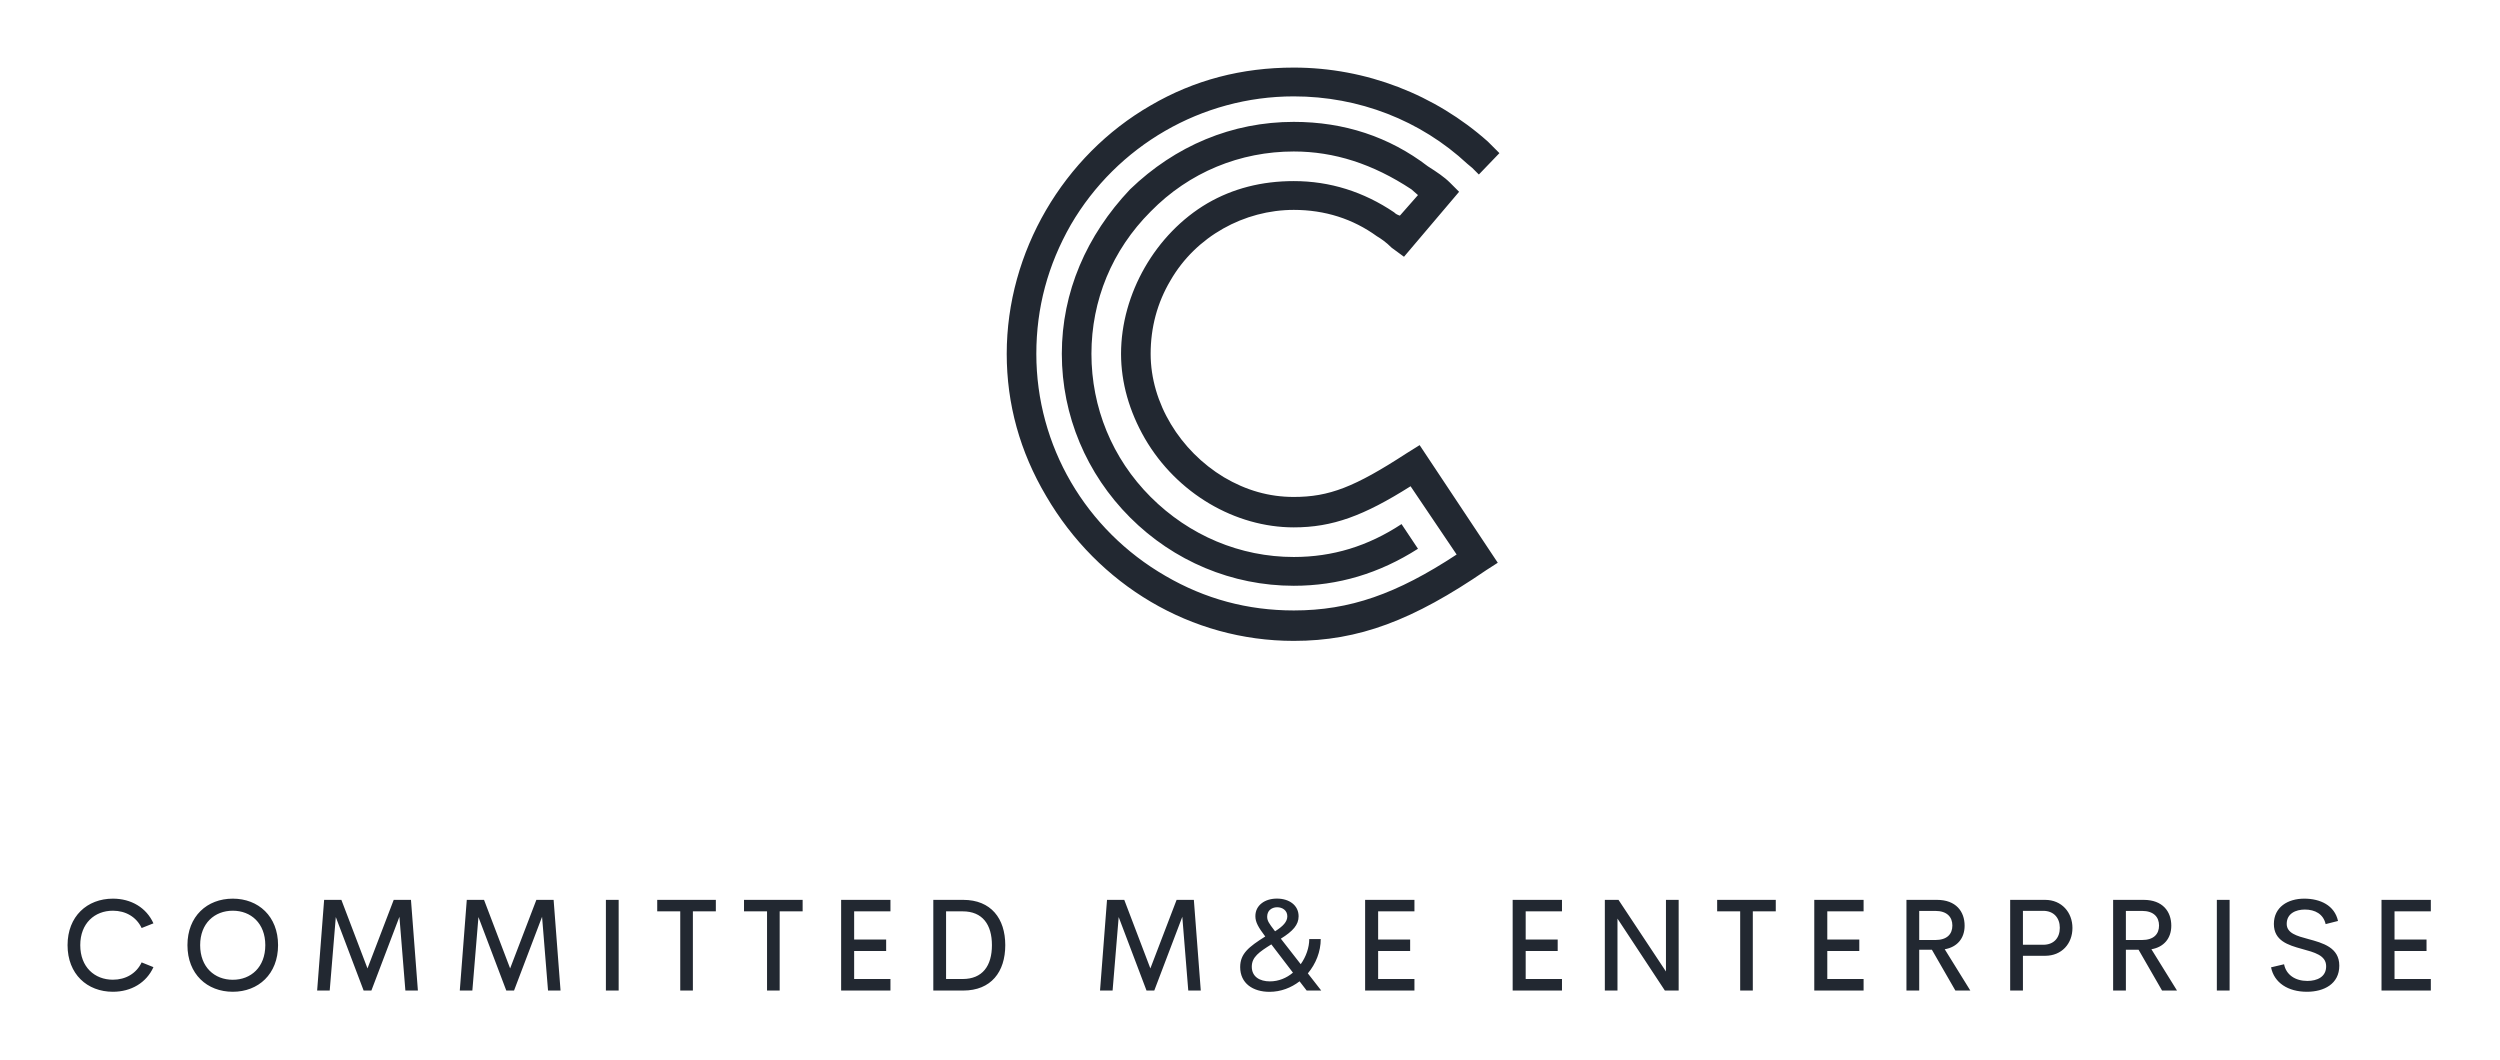 <svg xmlns="http://www.w3.org/2000/svg" xmlns:xlink="http://www.w3.org/1999/xlink" width="3171.429" height="1344.088" viewBox="0 -154.286 3171.429 1344.088"><g transform="scale(8.571) translate(10, 10)"><defs id="SvgjsDefs1016"></defs><g id="SvgjsG1017" transform="matrix(2.029,0,0,2.029,139.365,-54.884)" fill="#222831"><path d="M28.98 46.32 c-3.78 2.46 -5.64 3.18 -8.22 3.18 c-1.8 0 -3.48 -0.48 -5.1 -1.44 c-3.18 -1.92 -5.34 -5.4 -5.34 -9 c0 -1.92 0.48 -3.72 1.44 -5.34 c1.86 -3.24 5.4 -5.16 9 -5.16 c2.28 0 4.32 0.66 6.06 1.92 c0.3 0.18 0.66 0.42 1.08 0.84 l0.9 0.66 l4.02 -4.74 l-0.66 -0.66 c-0.42 -0.42 -0.96 -0.78 -1.62 -1.2 c-2.82 -2.16 -6.12 -3.24 -9.78 -3.24 c-4.5 0 -8.64 1.74 -11.94 4.92 c-3.18 3.36 -4.98 7.5 -4.98 12 s1.8 8.76 4.98 11.94 s7.44 4.98 11.94 4.98 c3.24 0 6.24 -0.9 9.06 -2.7 l-1.2 -1.8 c-2.46 1.62 -5.04 2.4 -7.86 2.4 c-3.9 0 -7.62 -1.56 -10.44 -4.38 s-4.32 -6.54 -4.32 -10.44 s1.5 -7.56 4.32 -10.38 c2.82 -2.88 6.54 -4.38 10.44 -4.38 c2.94 0 5.76 0.9 8.58 2.76 l0.48 0.42 l-1.32 1.5 c-0.18 -0.06 -0.3 -0.12 -0.42 -0.24 c-2.22 -1.5 -4.68 -2.28 -7.32 -2.28 c-2.34 0 -4.44 0.54 -6.3 1.62 c-3.78 2.22 -6.3 6.6 -6.3 10.98 c0 2.1 0.6 4.2 1.74 6.18 c2.34 4.02 6.6 6.48 10.86 6.48 c2.82 0 5.1 -0.84 8.52 -3 l3.36 4.98 c-4.38 2.88 -7.8 4.08 -11.88 4.08 c-3.36 0 -6.48 -0.84 -9.36 -2.52 c-5.82 -3.36 -9.42 -9.48 -9.42 -16.2 c0 -3.36 0.84 -6.48 2.52 -9.42 c3.36 -5.76 9.54 -9.36 16.26 -9.36 c4.74 0 9.24 1.74 12.66 4.92 l0.36 0.3 l0.48 0.48 l1.5 -1.56 l-0.84 -0.84 c-3.84 -3.42 -8.88 -5.4 -14.16 -5.4 c-3.78 0 -7.26 0.9 -10.44 2.76 c-6.36 3.66 -10.5 10.68 -10.5 18.12 c0 3.66 0.96 7.14 2.88 10.38 c3.78 6.48 10.56 10.56 18.06 10.56 c4.74 0 8.7 -1.5 14.04 -5.16 l0.84 -0.54 l-5.7 -8.58 z"></path></g><g id="SvgjsG1018" transform="matrix(0.486,0,0,0.486,-1.111,99.168)" fill="#222831"><path d="M16.094 40.371 c-7.832 0 -13.809 -5.371 -13.809 -14.199 c0 -8.789 5.977 -14.16 13.809 -14.16 c5.586 0 10.215 2.773 12.344 7.519 l-3.594 1.426 c-1.602 -3.379 -4.863 -5.273 -8.75 -5.273 c-5.547 0 -9.941 3.828 -9.941 10.488 c0 6.699 4.394 10.527 9.941 10.527 c3.887 0 7.148 -1.895 8.75 -5.273 l3.594 1.445 c-2.129 4.727 -6.758 7.5 -12.344 7.5 z M52.603 40.371 c-7.832 0 -13.809 -5.391 -13.809 -14.199 c0 -8.789 5.977 -14.16 13.809 -14.16 c7.793 0 13.789 5.371 13.789 14.16 c0 8.809 -5.996 14.199 -13.789 14.199 z M52.603 36.719 c5.527 0 9.902 -3.828 9.902 -10.547 c0 -6.66 -4.375 -10.488 -9.902 -10.488 c-5.547 0 -9.941 3.828 -9.941 10.488 c0 6.719 4.394 10.547 9.941 10.547 z M108.975 40 l-3.809 0 l-1.816 -22.461 l-8.535 22.461 l-2.363 0 l-8.477 -22.383 l-1.855 22.383 l-3.828 0 l2.129 -27.617 l5.254 0 l7.949 20.879 l7.988 -20.879 l5.254 0 z M152.418 40 l-3.809 0 l-1.816 -22.461 l-8.535 22.461 l-2.363 0 l-8.477 -22.383 l-1.855 22.383 l-3.828 0 l2.129 -27.617 l5.254 0 l7.949 20.879 l7.988 -20.879 l5.254 0 z M166.232 40 l0 -27.617 l3.887 0 l0 27.617 l-3.887 0 z M199.714 12.383 l0 3.496 l-6.992 0 l0 24.121 l-3.848 0 l0 -24.121 l-7.012 0 l0 -3.496 l17.852 0 z M226.145 12.383 l0 3.496 l-6.992 0 l0 24.121 l-3.848 0 l0 -24.121 l-7.012 0 l0 -3.496 l17.852 0 z M252.889 15.879 l-11.055 0 l0 8.594 l9.746 0 l0 3.477 l-9.746 0 l0 8.535 l11.055 0 l0 3.516 l-15.02 0 l0 -27.617 l15.02 0 l0 3.496 z M265.941 40 l0 -27.617 l9.102 0 c8.496 0 12.813 5.703 12.813 13.789 c0 8.145 -4.316 13.828 -12.813 13.828 l-9.102 0 z M269.828 36.484 l5.059 0 c6.035 0 8.906 -4.004 8.906 -10.313 c0 -6.269 -2.871 -10.293 -8.906 -10.293 l-5.059 0 l0 20.605 z M347.397 40 l-3.809 0 l-1.816 -22.461 l-8.535 22.461 l-2.363 0 l-8.477 -22.383 l-1.855 22.383 l-3.828 0 l2.129 -27.617 l5.254 0 l7.949 20.879 l7.988 -20.879 l5.254 0 z M384.082 40 l-4.434 0 l-2.168 -2.812 c-2.559 1.973 -5.723 3.203 -9.16 3.203 c-5.039 0 -8.926 -2.578 -8.926 -7.539 c0 -4.121 2.656 -6.172 7.637 -9.316 c-2.09 -2.773 -3.008 -4.336 -3.008 -6.191 c0 -1.719 0.742 -3.027 1.934 -3.945 c1.172 -0.918 2.832 -1.406 4.629 -1.406 c3.769 0 6.602 2.051 6.602 5.391 c0 2.578 -1.699 4.512 -5.41 6.816 l6.055 7.773 c1.641 -2.305 2.598 -5.078 2.598 -7.656 l3.496 0 c0 3.828 -1.484 7.539 -3.926 10.449 z M368.399 15.469 c-0.488 0.488 -0.781 1.191 -0.781 2.051 c0 1.25 0.605 2.07 2.148 4.102 l0.254 0.332 c2.441 -1.543 3.731 -2.91 3.731 -4.57 c0 -1.777 -1.465 -2.754 -3.106 -2.754 c-0.859 0 -1.66 0.293 -2.246 0.84 z M368.457 37.207 c2.676 0 5.078 -1.035 7.012 -2.656 l-6.582 -8.613 c-3.672 2.305 -5.957 3.828 -5.957 6.797 c0 3.047 2.402 4.473 5.527 4.473 z M412.467 15.879 l-11.055 0 l0 8.594 l9.746 0 l0 3.477 l-9.746 0 l0 8.535 l11.055 0 l0 3.516 l-15.02 0 l0 -27.617 l15.02 0 l0 3.496 z M457.4 15.879 l-11.055 0 l0 8.594 l9.746 0 l0 3.477 l-9.746 0 l0 8.535 l11.055 0 l0 3.516 l-15.02 0 l0 -27.617 l15.02 0 l0 3.496 z M489.065 12.383 l3.867 0 l0 27.617 l-4.199 0 l-14.434 -21.914 l0 21.914 l-3.848 0 l0 -27.617 l4.16 0 l14.453 21.816 l0 -21.816 z M522.508 12.383 l0 3.496 l-6.992 0 l0 24.121 l-3.848 0 l0 -24.121 l-7.012 0 l0 -3.496 l17.852 0 z M549.252 15.879 l-11.055 0 l0 8.594 l9.746 0 l0 3.477 l-9.746 0 l0 8.535 l11.055 0 l0 3.516 l-15.02 0 l0 -27.617 l15.02 0 l0 3.496 z M577.206 40 l-7.148 -12.422 l-3.867 0 l0 12.422 l-3.887 0 l0 -27.617 l9.297 0 c5.781 0 8.418 3.535 8.418 7.871 c0 3.848 -2.266 6.523 -6.055 7.168 l7.793 12.578 l-4.551 0 z M566.19 15.742 l0 8.867 l4.883 0 c3.594 0 5.215 -1.797 5.215 -4.414 c0 -2.578 -1.621 -4.453 -5.215 -4.453 l-4.883 0 z M604.536 12.383 c5.059 0 8.32 3.828 8.32 8.555 c0 4.785 -3.262 8.477 -8.32 8.477 l-6.758 0 l0 10.586 l-3.887 0 l0 -27.617 l10.645 0 z M603.95 26.055 c3.242 0 5.059 -2.09 5.059 -5.176 c0 -2.969 -1.816 -5.156 -5.059 -5.156 l-6.172 0 l0 10.332 l6.172 0 z M640.147 40 l-7.148 -12.422 l-3.867 0 l0 12.422 l-3.887 0 l0 -27.617 l9.297 0 c5.781 0 8.418 3.535 8.418 7.871 c0 3.848 -2.266 6.523 -6.055 7.168 l7.793 12.578 l-4.551 0 z M629.131 15.742 l0 8.867 l4.883 0 c3.594 0 5.215 -1.797 5.215 -4.414 c0 -2.578 -1.621 -4.453 -5.215 -4.453 l-4.883 0 z M656.832 40 l0 -27.617 l3.887 0 l0 27.617 l-3.887 0 z M684.259 40.371 c-5.762 0 -9.98 -2.754 -10.918 -7.441 l3.965 -0.938 c0.625 3.223 3.418 5.078 7.09 5.078 c2.949 0 5.781 -1.211 5.723 -4.531 c-0.039 -3.281 -3.594 -4.18 -7.363 -5.215 c-4.277 -1.172 -8.555 -2.519 -8.555 -7.598 c0 -5.137 4.238 -7.715 9.258 -7.715 c4.863 0 9.238 2.051 10.273 6.797 l-3.769 0.957 c-0.684 -3.066 -3.242 -4.434 -6.328 -4.434 c-2.773 0 -5.527 1.211 -5.527 4.356 c0 2.852 3.086 3.691 6.582 4.629 c4.394 1.191 9.434 2.559 9.434 8.105 c0 5.586 -4.688 7.949 -9.863 7.949 z M721.999 15.879 l-11.055 0 l0 8.594 l9.746 0 l0 3.477 l-9.746 0 l0 8.535 l11.055 0 l0 3.516 l-15.02 0 l0 -27.617 l15.02 0 l0 3.496 z"></path></g></g></svg>